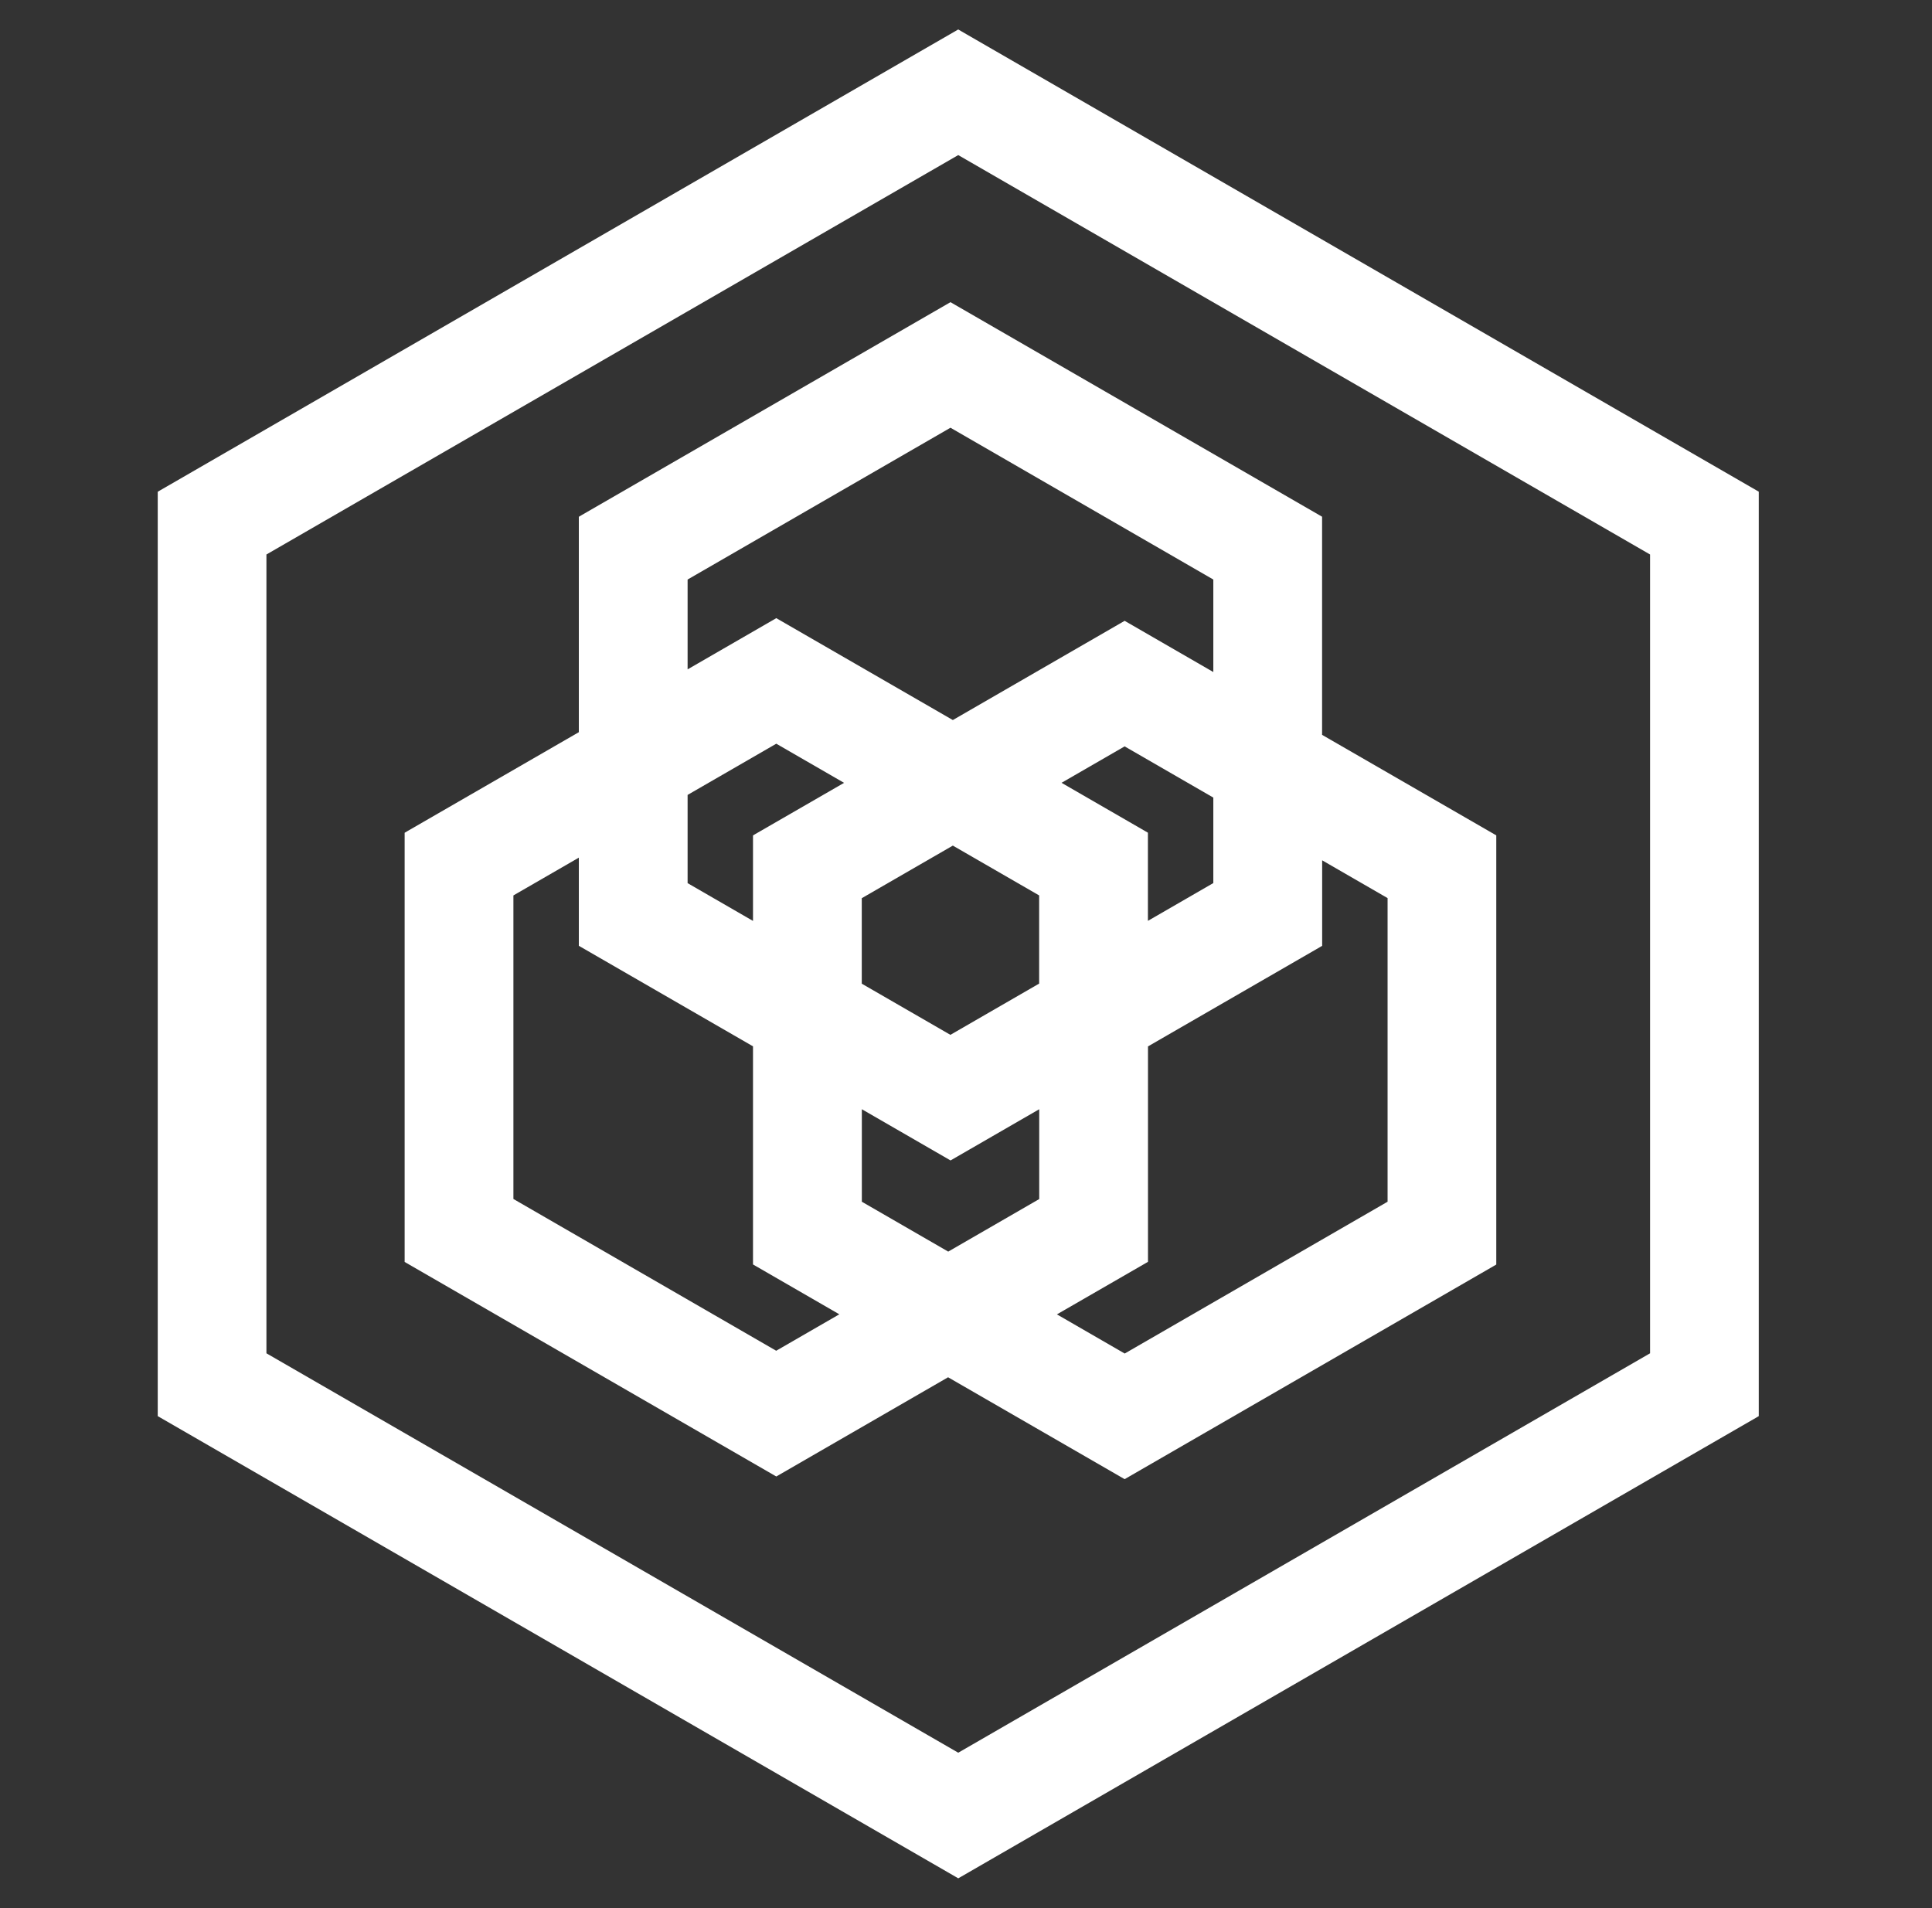<?xml version="1.0" encoding="UTF-8"?> <svg xmlns="http://www.w3.org/2000/svg" width="81" height="80" viewBox="0 0 81 80" fill="none"><rect x="0" y="0" width="81" height="80" fill="#333333" stroke="none"/><path d="M39.849 12.669L24.37 21.606L24.268 21.667V30.698L17.068 34.854L16.965 34.915V52.909L32.546 61.904L39.749 57.744L47.151 62.016L62.629 53.078L62.732 53.018V35.024L55.429 30.81V21.664L39.849 12.669ZM28.828 24.298L39.849 17.933L50.869 24.298V28.176L47.151 26.029L39.948 30.189L32.546 25.917L28.828 28.064V24.298ZM39.752 52.474L36.133 50.384V46.506L39.852 48.653L43.57 46.506V50.272L39.752 52.477V52.474ZM39.849 43.389L36.13 41.242V37.658L39.948 35.453L43.567 37.542V41.238L39.849 43.386V43.389ZM28.828 33.328L32.546 31.181L35.388 32.822L31.672 34.966L31.57 35.027V38.611L28.828 37.027V33.331V33.328ZM44.508 32.819L47.151 31.293L50.869 33.44V37.024L48.127 38.608V34.912L44.508 32.822V32.819ZM32.546 56.634L21.525 50.269V37.542L24.268 35.958V39.654L31.57 43.869V53.014L35.189 55.104L32.546 56.63V56.634ZM58.175 37.658V50.384L47.154 56.749L44.312 55.107L48.028 52.963L48.13 52.902V43.872L55.33 39.715L55.432 39.654V36.07L58.175 37.654V37.658Z" fill="white"></path><path d="M40.277 1.296L40.175 1.235L6.716 20.557L6.613 20.618V59.373L40.072 78.691L40.175 78.752L73.634 59.434L73.737 59.373V20.614L40.277 1.296ZM69.18 56.739L40.175 73.485L11.17 56.739V23.248L40.175 6.502L69.18 23.248V56.739Z" fill="white"></path></svg> 